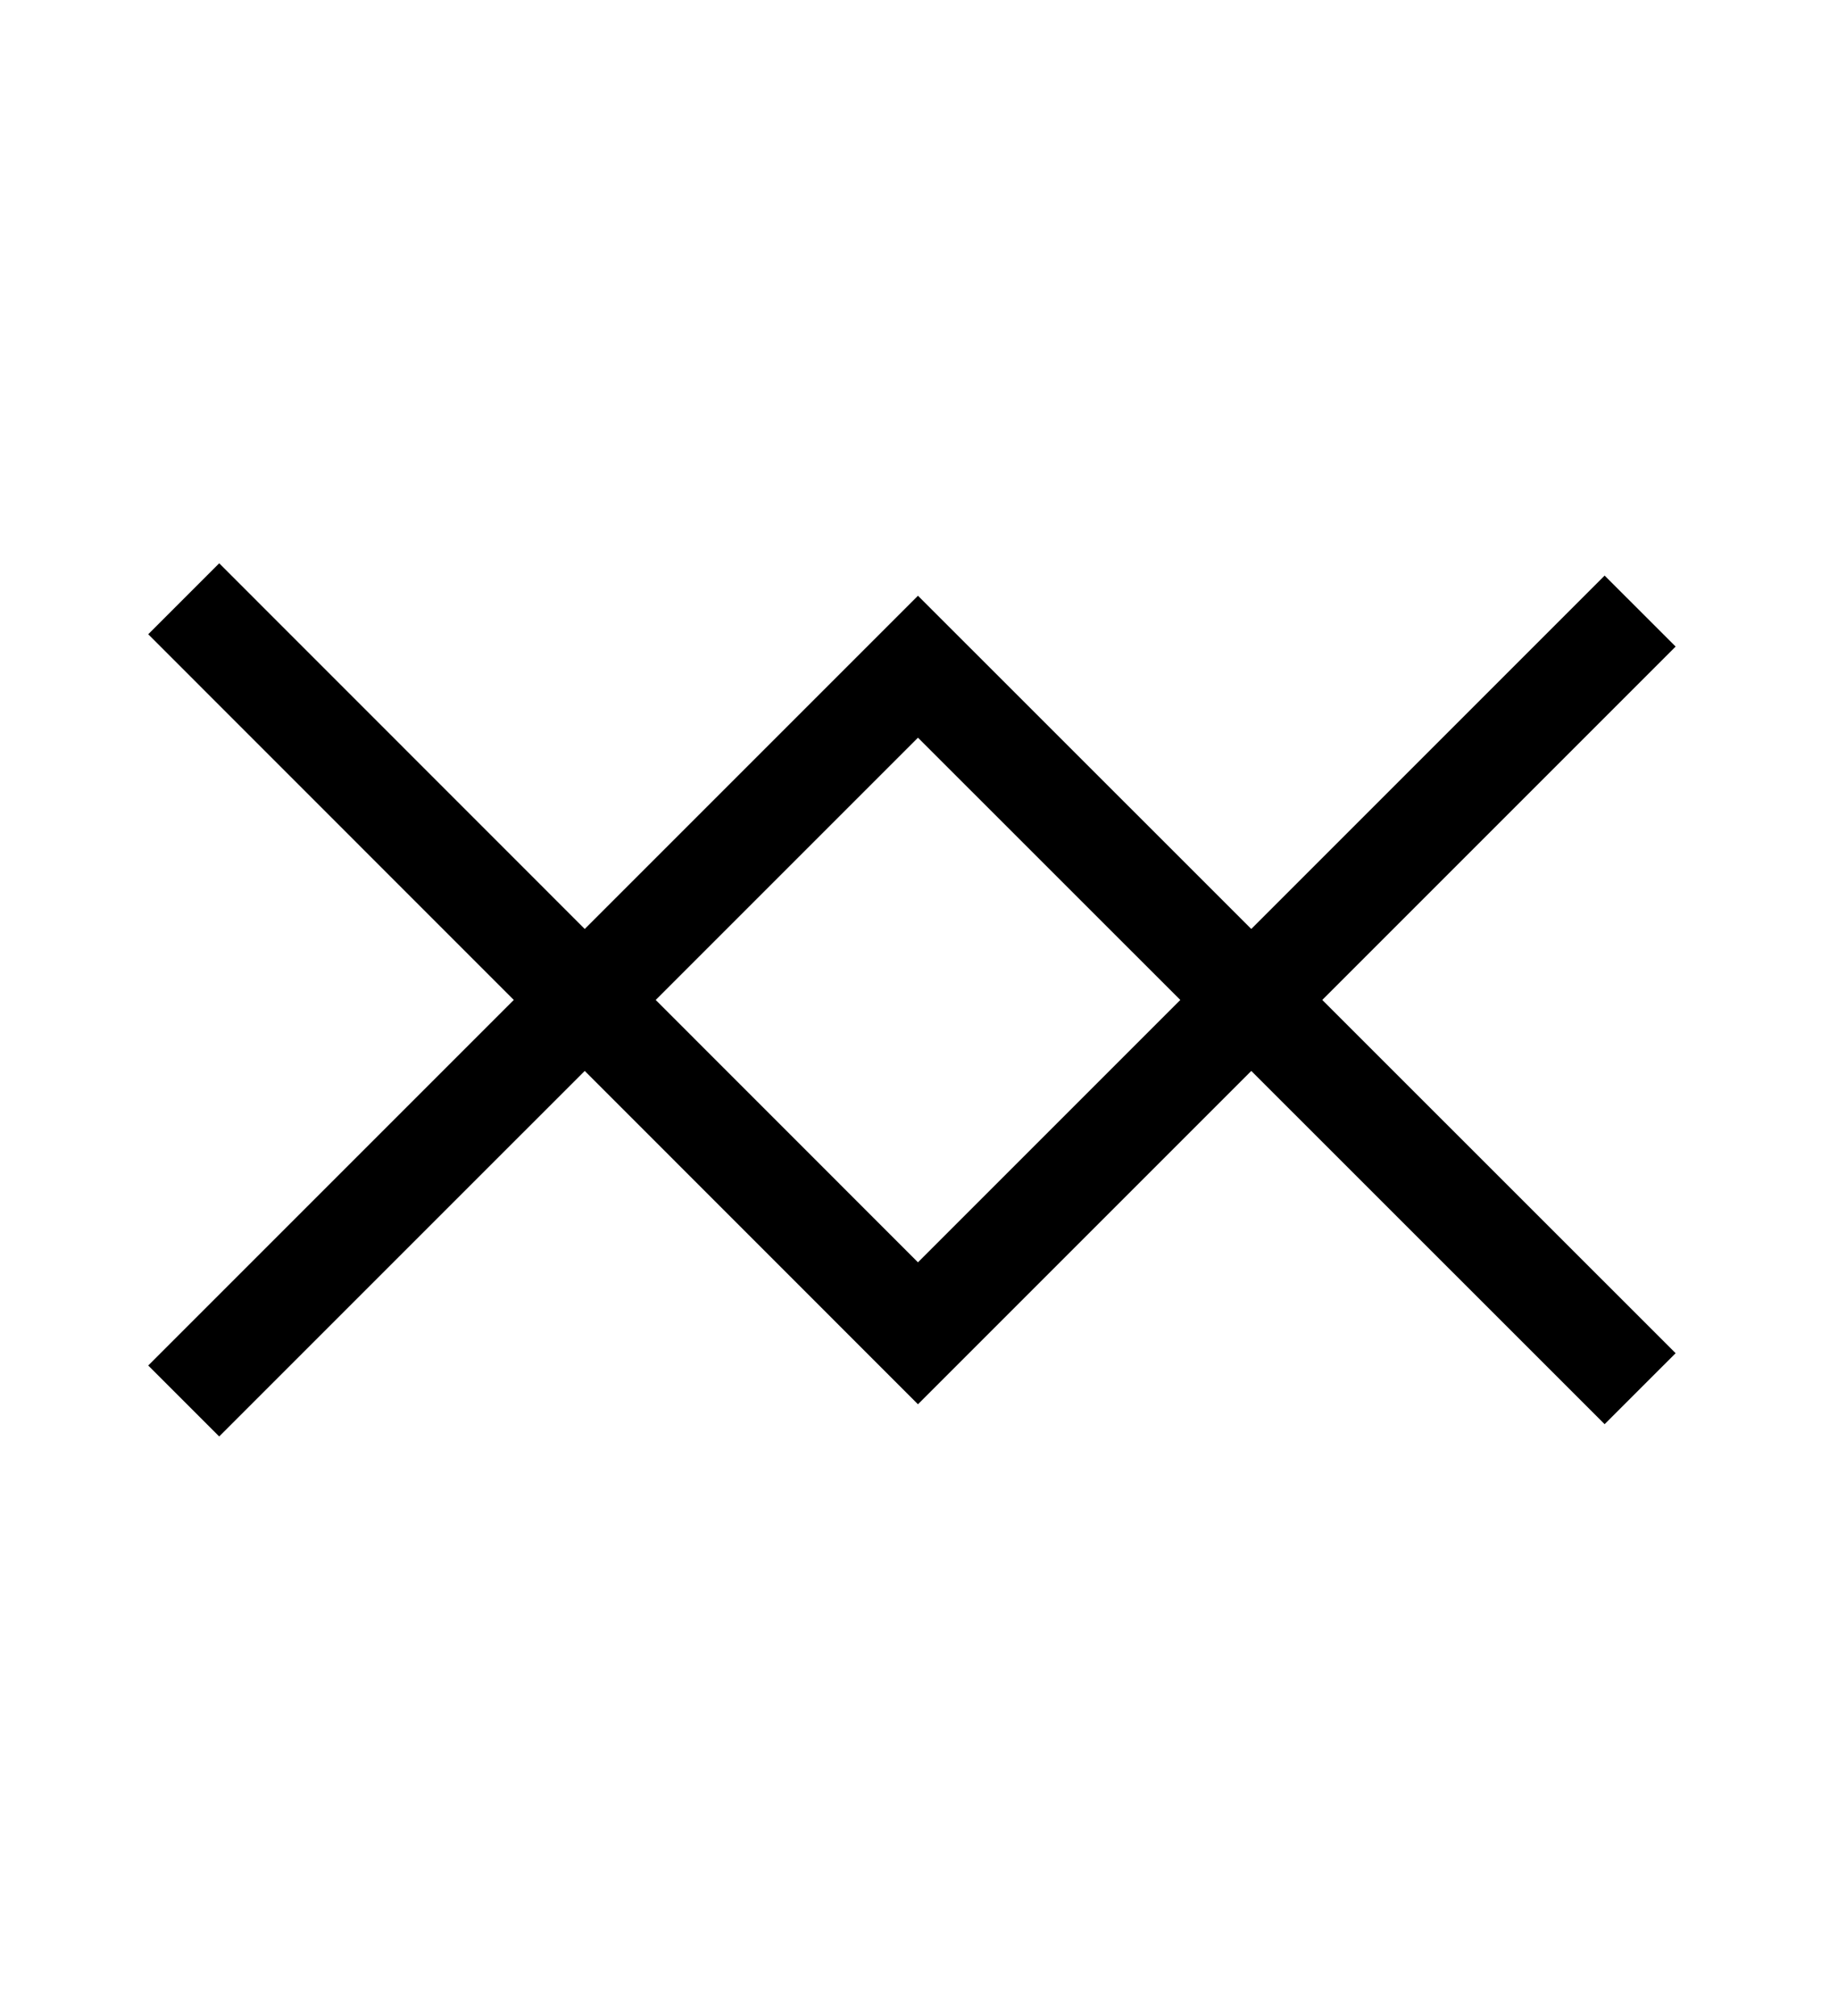 <svg width="62" height="68" viewBox="0 0 62 68" fill="none" xmlns="http://www.w3.org/2000/svg">
<path d="M7.394 48.454L5 46.06L30.965 20.095L56.523 45.645L54.128 48.039L30.965 24.883L7.394 48.454Z" fill="black"/>
<path d="M30.965 47.367L5 21.394L7.394 19L30.965 42.579L54.128 19.415L56.523 21.809L30.965 47.367Z" fill="black"/>
</svg>
